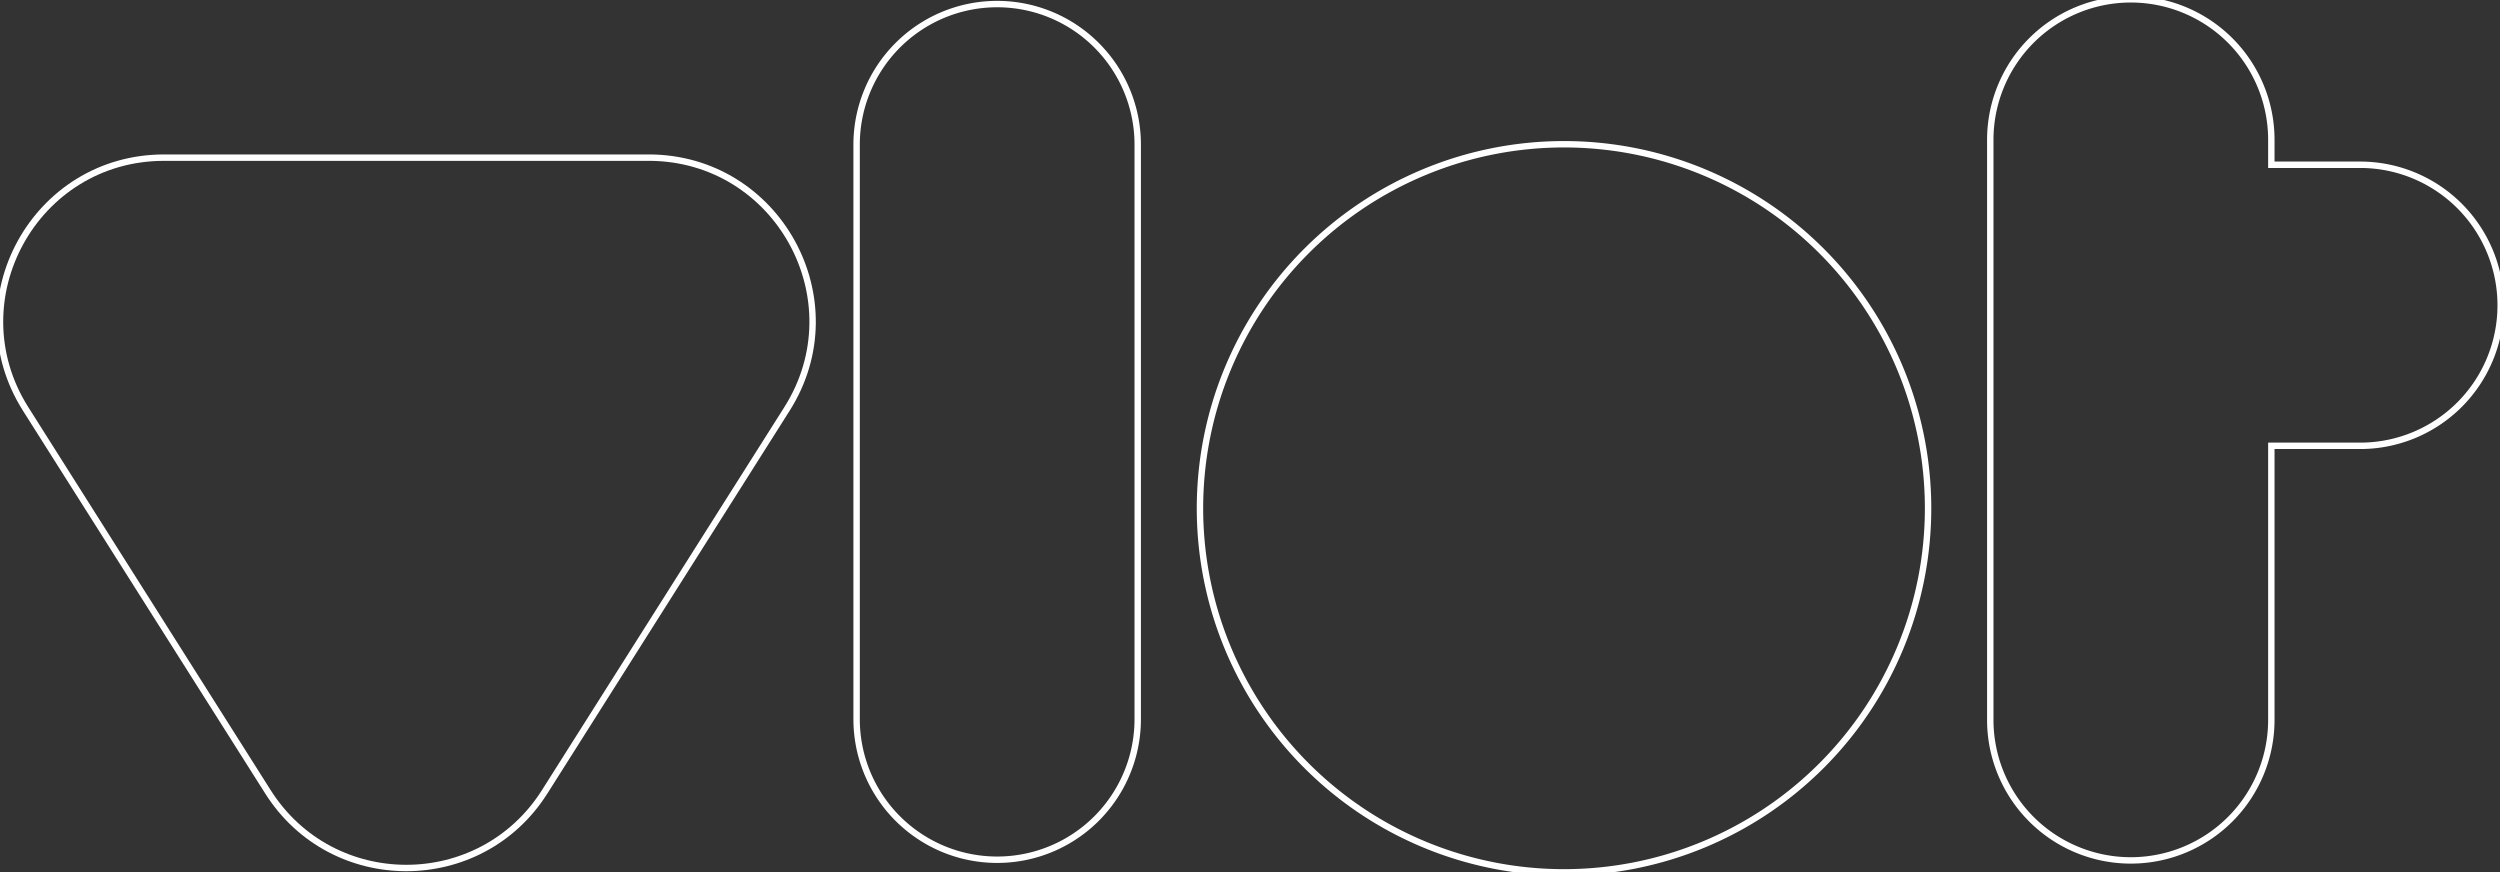 <?xml version="1.0" encoding="UTF-8"?> <svg xmlns="http://www.w3.org/2000/svg" xmlns:xlink="http://www.w3.org/1999/xlink" width="780.843" height="272.47" viewBox="0 0 780.843 272.47"><rect x="0" y="0" width="780.843" height="272.47" fill="#333333" stroke="none"/><defs><clipPath id="clip-path"><rect id="Rectangle_15" data-name="Rectangle 15" width="780.843" height="272.47" fill="none" stroke="#fff" stroke-width="2"></rect></clipPath></defs><g id="Group_89" data-name="Group 89" transform="translate(0 -73)"><g id="Group_16" data-name="Group 16" transform="translate(0 73)" clip-path="url(#clip-path)"><path id="Path_400" data-name="Path 400" d="M141.357.463a43.9,43.9,0,0,0-43.9,43.9V223.819a43.9,43.9,0,0,0,87.8,0V44.364a43.9,43.9,0,0,0-43.9-43.9" transform="translate(170.095 0.808)" fill="none" stroke="#fff" stroke-width="2"></path><path id="Path_401" data-name="Path 401" d="M341.746,51.464H314.218V43.893a43.893,43.893,0,1,0-87.785,0V224.635a43.893,43.893,0,1,0,87.785,0V139.25h27.528a43.893,43.893,0,1,0,0-87.785" transform="translate(395.205 -0.001)" fill="none" stroke="#fff" stroke-width="2"></path><path id="Path_402" data-name="Path 402" d="M250.227,16.412A113.707,113.707,0,1,0,363.934,130.119,113.707,113.707,0,0,0,250.227,16.412" transform="translate(238.275 28.644)" fill="none" stroke="#fff" stroke-width="2"></path><path id="Path_403" data-name="Path 403" d="M202.579,17.936H51.228c-40.3,0-64.768,44.442-43.217,78.5L83.686,216.01c20.077,31.728,66.358,31.728,86.435,0L245.8,96.431c21.551-34.053-2.918-78.5-43.217-78.5" transform="translate(0 31.304)" fill="none" stroke="#fff" stroke-width="2"></path></g></g></svg> 